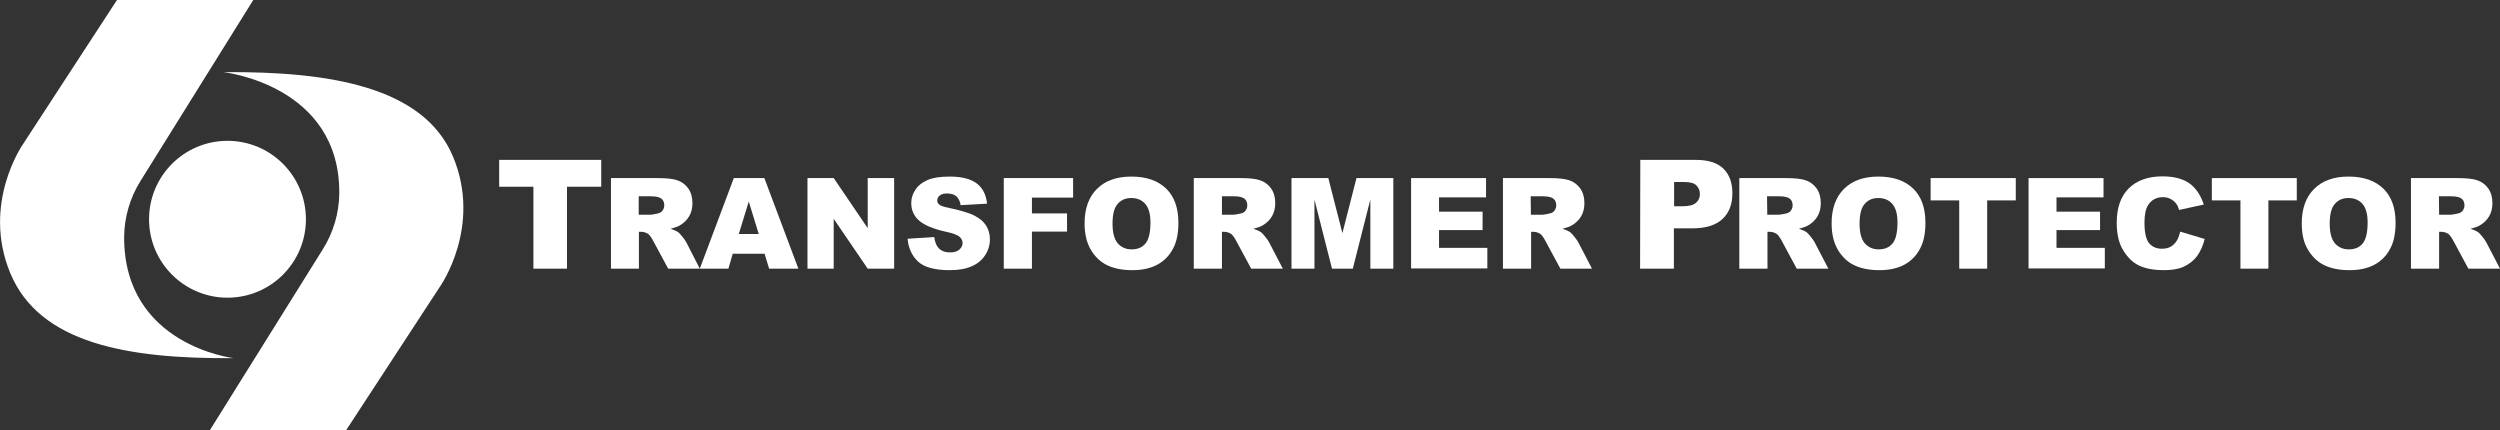 <svg xmlns="http://www.w3.org/2000/svg" xmlns:xlink="http://www.w3.org/1999/xlink" id="Capa_1" x="0px" y="0px" viewBox="0 0 1153.9 198.5" style="enable-background:new 0 0 1153.9 198.5;" xml:space="preserve"><rect x="0" y="0" width="1153.9" height="198.5" fill="#333333" stroke="none"/><style type="text/css">	.st0{fill:#FFFFFF;}</style><g>	<g>		<g>			<path class="st0" d="M282,124V82.2h21.5c4,0,7,0.3,9.1,1s3.8,2,5.1,3.8c1.3,1.9,1.9,4.1,1.9,6.8c0,2.3-0.5,4.3-1.5,6    s-2.3,3-4.1,4.1c-1.1,0.7-2.6,1.2-4.5,1.7c1.5,0.5,2.7,1,3.4,1.5c0.5,0.3,1.2,1.1,2.1,2.2s1.5,2,1.8,2.6L323,124h-14.6l-6.9-12.8    c-0.9-1.7-1.7-2.7-2.3-3.2c-0.9-0.6-2-1-3.2-1h-1.1v17H282z M294.9,99.1h5.4c0.6,0,1.7-0.2,3.4-0.6c0.9-0.2,1.6-0.6,2.1-1.3    c0.5-0.7,0.8-1.5,0.8-2.4c0-1.3-0.4-2.4-1.3-3.1s-2.5-1.1-4.8-1.1h-5.7v8.5H294.9z"></path>			<path class="st0" d="M352.9,117.1h-14.7l-2,6.9H323l15.7-41.8h14.1l15.7,41.8H355L352.9,117.1z M350.2,108l-4.6-15l-4.6,15H350.2    z"></path>			<path class="st0" d="M372.7,82.2h12.1l15.7,23.1V82.2h12.2V124h-12.2l-15.7-23v23h-12.1L372.7,82.2L372.7,82.2z"></path>			<path class="st0" d="M418.9,110.2l12.3-0.8c0.3,2,0.8,3.5,1.6,4.6c1.3,1.7,3.2,2.5,5.7,2.5c1.8,0,3.3-0.4,4.3-1.3s1.5-1.9,1.5-3    s-0.5-2.1-1.4-2.9c-1-0.9-3.2-1.7-6.6-2.4c-5.7-1.3-9.7-3-12.1-5.1s-3.6-4.8-3.6-8.1c0-2.1,0.6-4.2,1.9-6.1    c1.2-1.9,3.1-3.4,5.6-4.5s5.9-1.6,10.3-1.6c5.3,0,9.4,1,12.2,3c2.8,2,4.5,5.1,5,9.5l-12.2,0.7c-0.3-1.9-1-3.2-2-4.1    s-2.5-1.3-4.3-1.3c-1.5,0-2.6,0.3-3.4,1c-0.8,0.6-1.1,1.4-1.1,2.3c0,0.7,0.3,1.3,0.9,1.8c0.6,0.6,2.1,1.1,4.3,1.5    c5.6,1.2,9.7,2.4,12.1,3.7c2.4,1.2,4.2,2.8,5.3,4.6c1.1,1.8,1.7,3.9,1.7,6.2c0,2.7-0.7,5.1-2.2,7.4s-3.6,4-6.2,5.1    c-2.7,1.2-6,1.8-10.1,1.8c-7.1,0-12-1.4-14.8-4.1S419.3,114.4,418.9,110.2z"></path>			<path class="st0" d="M463.4,82.2h31.9v9h-19v7.3h16.2v8.4h-16.2V124h-13V82.2H463.4z"></path>			<path class="st0" d="M500.6,103.1c0-6.8,1.9-12.1,5.7-15.9c3.8-3.8,9.1-5.7,15.9-5.7c7,0,12.3,1.9,16.1,5.6s5.6,9,5.6,15.7    c0,4.9-0.8,8.9-2.5,12c-1.6,3.1-4,5.6-7.1,7.3c-3.1,1.7-7,2.6-11.6,2.6c-4.7,0-8.6-0.8-11.7-2.3c-3.1-1.5-5.6-3.9-7.5-7.1    S500.6,108,500.6,103.1z M513.5,103.2c0,4.2,0.8,7.2,2.4,9.1c1.6,1.8,3.7,2.8,6.4,2.8c2.8,0,4.9-0.9,6.4-2.7    c1.5-1.8,2.3-5,2.3-9.7c0-3.9-0.8-6.8-2.4-8.6c-1.6-1.8-3.7-2.7-6.5-2.7c-2.6,0-4.7,0.9-6.3,2.8    C514.3,95.9,513.5,98.9,513.5,103.2z"></path>			<path class="st0" d="M551,124V82.2h21.5c4,0,7,0.3,9.1,1s3.8,2,5.1,3.8c1.3,1.9,1.9,4.1,1.9,6.8c0,2.3-0.5,4.3-1.5,6    s-2.3,3-4.1,4.1c-1.1,0.7-2.6,1.2-4.5,1.7c1.5,0.5,2.7,1,3.4,1.5c0.5,0.3,1.2,1.1,2.1,2.2s1.5,2,1.8,2.6l6.3,12.1h-14.6    l-6.9-12.8c-0.9-1.7-1.7-2.7-2.3-3.2c-0.9-0.6-2-1-3.2-1H564v17C564,124,551,124,551,124z M564,99.1h5.4c0.6,0,1.7-0.2,3.4-0.6    c0.9-0.2,1.6-0.6,2.1-1.3c0.5-0.7,0.8-1.5,0.8-2.4c0-1.3-0.4-2.4-1.3-3.1c-0.9-0.7-2.5-1.1-4.8-1.1H564V99.1z"></path>			<path class="st0" d="M596.1,82.2h17l6.5,25.4l6.5-25.4h17V124h-10.6V92.1l-8.1,31.9h-9.6l-8.1-31.9V124h-10.6L596.1,82.2    L596.1,82.2z"></path>			<path class="st0" d="M651.3,82.2h34.6v8.9h-21.7v6.6h20.1v8.5h-20.1v8.2h22.3v9.5h-35.2L651.3,82.2L651.3,82.2z"></path>			<path class="st0" d="M693.7,124V82.2h21.5c4,0,7,0.3,9.1,1s3.8,2,5.1,3.8c1.3,1.9,1.9,4.1,1.9,6.8c0,2.3-0.5,4.3-1.5,6    s-2.3,3-4.1,4.1c-1.1,0.7-2.6,1.2-4.5,1.7c1.5,0.5,2.7,1,3.4,1.5c0.5,0.3,1.2,1.1,2.1,2.2c0.9,1.1,1.5,2,1.8,2.6l6.3,12.1h-14.6    l-6.9-12.8c-0.9-1.7-1.7-2.7-2.3-3.2c-0.9-0.6-2-1-3.2-1h-1.1v17C706.7,124,693.7,124,693.7,124z M706.6,99.1h5.4    c0.6,0,1.7-0.2,3.4-0.6c0.9-0.2,1.6-0.6,2.1-1.3c0.5-0.7,0.8-1.5,0.8-2.4c0-1.3-0.4-2.4-1.3-3.1c-0.9-0.7-2.5-1.1-4.8-1.1h-5.7    L706.6,99.1L706.6,99.1z"></path>			<g>				<path class="st0" d="M230.4,73.8h47.1v12.4h-15.8V124h-15.5V86.2h-15.8L230.4,73.8L230.4,73.8z"></path>			</g>		</g>	</g>	<g>		<g>			<path class="st0" d="M802.8,124V82.2h21.5c4,0,7,0.3,9.1,1s3.8,2,5.1,3.8c1.3,1.9,1.9,4.1,1.9,6.8c0,2.3-0.5,4.3-1.5,6    s-2.3,3-4.1,4.1c-1.1,0.7-2.6,1.2-4.5,1.7c1.5,0.5,2.7,1,3.4,1.5c0.5,0.3,1.2,1.1,2.1,2.2c0.9,1.1,1.5,2,1.8,2.6l6.3,12.1h-14.6    l-6.9-12.8c-0.9-1.7-1.7-2.7-2.3-3.2c-0.9-0.6-2-1-3.2-1h-1.1v17C815.8,124,802.8,124,802.8,124z M815.7,99.1h5.4    c0.6,0,1.7-0.2,3.4-0.6c0.9-0.2,1.6-0.6,2.1-1.3c0.5-0.7,0.8-1.5,0.8-2.4c0-1.3-0.4-2.4-1.3-3.1c-0.9-0.7-2.5-1.1-4.8-1.1h-5.7    L815.7,99.1L815.7,99.1z"></path>			<path class="st0" d="M845.4,103.1c0-6.8,1.9-12.1,5.7-15.9s9.1-5.7,15.9-5.7c7,0,12.3,1.9,16.1,5.6s5.6,9,5.6,15.7    c0,4.9-0.8,8.9-2.5,12c-1.6,3.1-4,5.6-7.1,7.3c-3.1,1.7-7,2.6-11.6,2.6c-4.7,0-8.6-0.8-11.7-2.3c-3.1-1.5-5.6-3.9-7.5-7.1    S845.4,108,845.4,103.1z M858.3,103.2c0,4.2,0.8,7.2,2.4,9.1c1.6,1.8,3.7,2.8,6.4,2.8c2.8,0,4.9-0.9,6.4-2.7    c1.5-1.8,2.3-5,2.3-9.7c0-3.9-0.8-6.8-2.4-8.6c-1.6-1.8-3.7-2.7-6.5-2.7c-2.6,0-4.7,0.9-6.3,2.8    C859.1,95.9,858.3,98.9,858.3,103.2z"></path>			<path class="st0" d="M891.2,82.2h39.2v10.3h-13.2V124h-12.9V92.5h-13.2V82.2H891.2z"></path>			<path class="st0" d="M936.3,82.2h34.6v8.9h-21.7v6.6h20.1v8.5h-20.1v8.2h22.3v9.5h-35.2L936.3,82.2L936.3,82.2z"></path>			<path class="st0" d="M1006.3,106.9l11.3,3.4c-0.8,3.2-2,5.8-3.6,8c-1.6,2.1-3.7,3.7-6.1,4.8c-2.4,1.1-5.5,1.6-9.2,1.6    c-4.5,0-8.2-0.7-11.1-2c-2.9-1.3-5.4-3.6-7.5-7c-2.1-3.3-3.1-7.6-3.1-12.8c0-6.9,1.8-12.2,5.5-15.9c3.7-3.7,8.9-5.6,15.6-5.6    c5.3,0,9.4,1.1,12.4,3.2s5.2,5.4,6.7,9.8l-11.4,2.5c-0.4-1.3-0.8-2.2-1.3-2.8c-0.7-1-1.6-1.7-2.7-2.3c-1-0.5-2.2-0.8-3.5-0.8    c-2.9,0-5.2,1.2-6.7,3.5c-1.2,1.7-1.8,4.5-1.8,8.2c0,4.6,0.7,7.8,2.1,9.5c1.4,1.7,3.4,2.6,5.9,2.6s4.3-0.7,5.6-2.1    C1004.8,111.5,1005.7,109.5,1006.3,106.9z"></path>			<path class="st0" d="M1020.9,82.2h39.2v10.3H1047V124h-12.9V92.5h-13.2L1020.9,82.2L1020.9,82.2z"></path>			<path class="st0" d="M1062.4,103.1c0-6.8,1.9-12.1,5.7-15.9c3.8-3.8,9.1-5.7,15.9-5.7c7,0,12.3,1.9,16.1,5.6    c3.8,3.7,5.6,9,5.6,15.7c0,4.9-0.8,8.9-2.5,12c-1.6,3.1-4,5.6-7.1,7.3c-3.1,1.7-7,2.6-11.6,2.6c-4.7,0-8.6-0.8-11.7-2.3    s-5.6-3.9-7.5-7.1C1063.3,112.1,1062.4,108,1062.4,103.1z M1075.3,103.2c0,4.2,0.8,7.2,2.4,9.1c1.6,1.8,3.7,2.8,6.4,2.8    c2.8,0,4.9-0.9,6.4-2.7c1.5-1.8,2.3-5,2.3-9.7c0-3.9-0.8-6.8-2.4-8.6c-1.6-1.8-3.7-2.7-6.5-2.7c-2.6,0-4.7,0.9-6.3,2.8    C1076.1,95.9,1075.3,98.9,1075.3,103.2z"></path>			<path class="st0" d="M1112.8,124V82.2h21.5c4,0,7,0.3,9.1,1s3.8,2,5.1,3.8c1.3,1.9,1.9,4.1,1.9,6.8c0,2.3-0.5,4.3-1.5,6    s-2.3,3-4.1,4.1c-1.1,0.7-2.6,1.2-4.5,1.7c1.5,0.5,2.7,1,3.4,1.5c0.5,0.3,1.2,1.1,2.1,2.2s1.5,2,1.8,2.6l6.3,12.1h-14.6    l-6.9-12.8c-0.9-1.7-1.7-2.7-2.3-3.2c-0.9-0.6-2-1-3.2-1h-1.1v17C1125.8,124,1112.8,124,1112.8,124z M1125.8,99.1h5.4    c0.6,0,1.7-0.2,3.4-0.6c0.9-0.2,1.6-0.6,2.1-1.3c0.5-0.7,0.8-1.5,0.8-2.4c0-1.3-0.4-2.4-1.3-3.1s-2.5-1.1-4.8-1.1h-5.7    L1125.8,99.1L1125.8,99.1z"></path>			<g>				<g>					<path class="st0" d="M757.1,73.8h25.7c5.6,0,9.8,1.3,12.6,4s4.2,6.5,4.2,11.4c0,5.1-1.5,9-4.6,11.9c-3,2.8-7.7,4.3-13.9,4.3      h-8.5V124H757L757.1,73.8L757.1,73.8z M772.7,95.2h3.8c3,0,5.1-0.5,6.3-1.6c1.2-1,1.8-2.4,1.8-4s-0.5-2.9-1.6-4      c-1-1.1-3-1.6-5.9-1.6h-4.4L772.7,95.2L772.7,95.2z"></path>				</g>			</g>		</g>	</g>	<g>		<path class="st0" d="M116.9,0H54L10.7,66.4c0,0-19.4,27.5-5.9,59.8s54,39.5,103,39.1c0,0-50.8-5.9-50.5-56.1   c0.1-9,2.7-17.9,7.5-25.6L116.9,0z"></path>		<path class="st0" d="M96.9,198.5h62.9l43.4-66.4c0,0,19.4-27.5,5.9-59.8s-57-39.4-105.9-39c0,0,53.8,5.9,53.4,56   c-0.1,9-2.7,17.9-7.5,25.6L96.9,198.5z"></path>		<circle class="st0" cx="105" cy="101.2" r="36.2"></circle>	</g></g></svg>